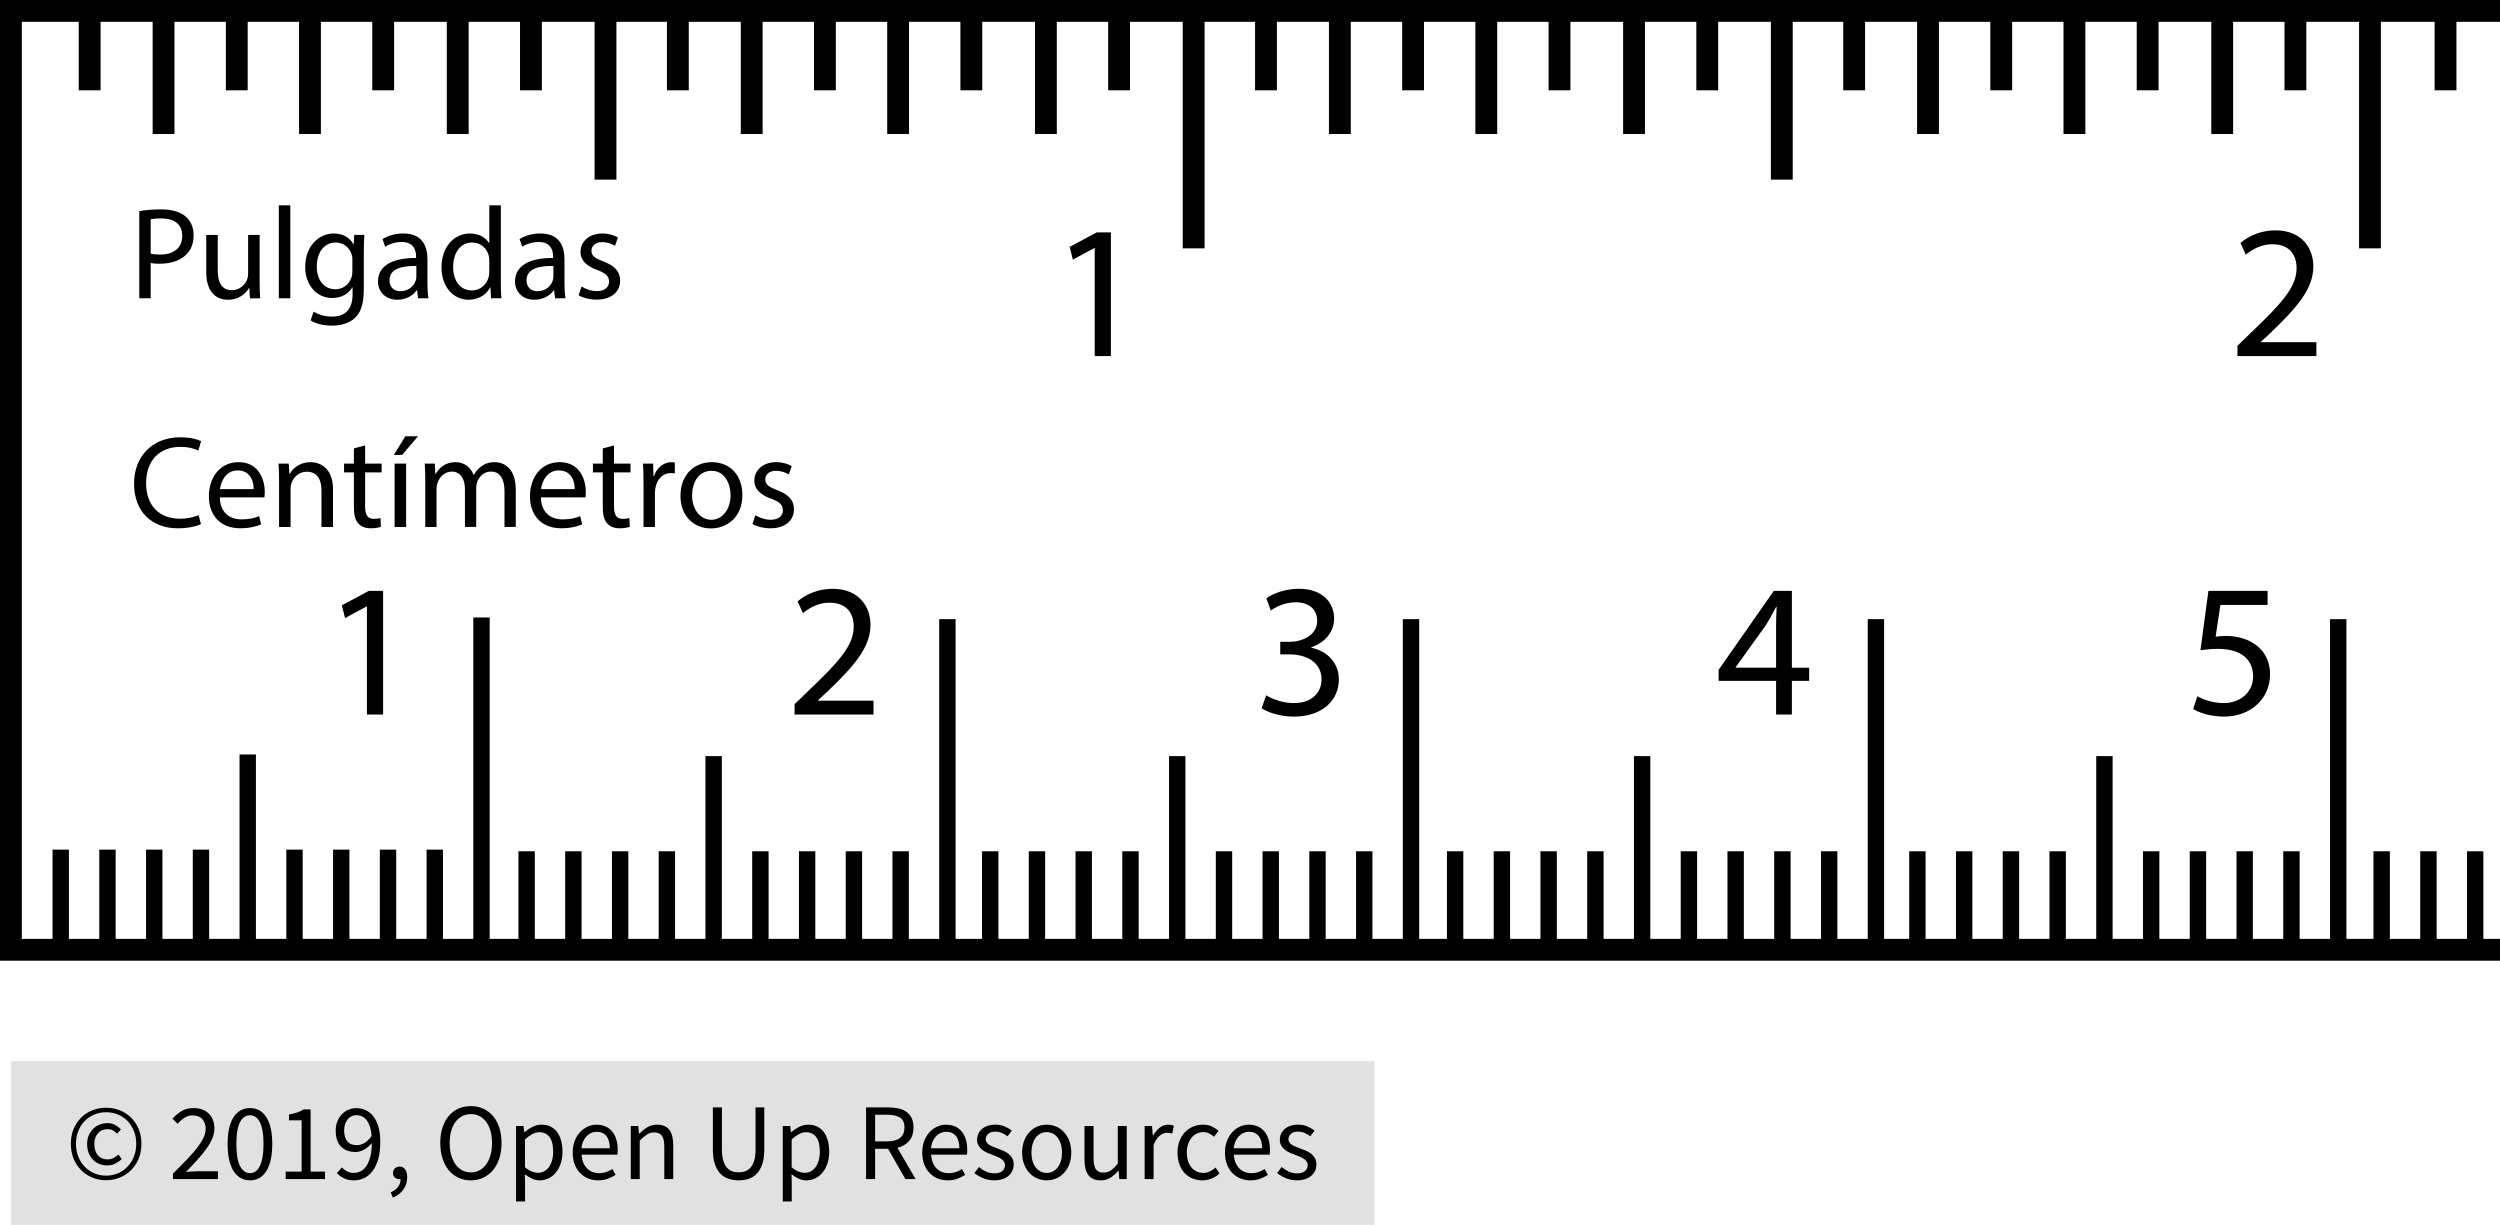 <?xml version="1.0" encoding="utf-8"?>
<!-- Generator: Adobe Illustrator 23.0.3, SVG Export Plug-In . SVG Version: 6.00 Build 0)  -->
<svg version="1.1" xmlns="http://www.w3.org/2000/svg" xmlns:xlink="http://www.w3.org/1999/xlink" x="0px" y="0px"
	 viewBox="0 0 114.5 56.1" style="enable-background:new 0 0 114.5 56.1;" xml:space="preserve">
<style type="text/css">
	.st0{fill:#E1E1E1;}
	.st1{fill:none;stroke:#000000;stroke-miterlimit:10;}
	.st2{fill:none;stroke:#000000;stroke-width:0.75;stroke-miterlimit:10;}
</style>
<g id="Copyright">
	<rect x="0.5" y="48.6" class="st0" width="62.449" height="7.5"/>
	<g>
		<path d="M4.86,54.055c-0.217,0-0.423-0.04-0.62-0.118c-0.197-0.078-0.369-0.19-0.515-0.335c-0.147-0.145-0.264-0.32-0.35-0.525
			c-0.087-0.205-0.13-0.436-0.13-0.693c0-0.253,0.043-0.481,0.13-0.685c0.086-0.204,0.203-0.377,0.35-0.52
			c0.146-0.144,0.318-0.253,0.515-0.33c0.196-0.077,0.403-0.115,0.62-0.115s0.423,0.039,0.618,0.115s0.367,0.187,0.515,0.33
			c0.148,0.143,0.266,0.316,0.353,0.52c0.086,0.203,0.13,0.432,0.13,0.685c0,0.257-0.043,0.488-0.13,0.693
			c-0.087,0.205-0.205,0.38-0.353,0.525c-0.148,0.145-0.32,0.257-0.515,0.335S5.077,54.055,4.86,54.055z M4.86,53.845
			c0.19,0,0.369-0.035,0.535-0.105c0.167-0.07,0.312-0.169,0.438-0.298c0.125-0.128,0.224-0.282,0.297-0.46s0.11-0.377,0.11-0.598
			c0-0.216-0.037-0.414-0.11-0.592s-0.172-0.331-0.297-0.458c-0.125-0.126-0.271-0.224-0.438-0.292S5.05,50.94,4.86,50.94
			s-0.368,0.034-0.535,0.103c-0.167,0.068-0.312,0.166-0.438,0.292c-0.125,0.127-0.225,0.279-0.298,0.458s-0.11,0.376-0.11,0.592
			c0,0.22,0.037,0.419,0.11,0.598s0.173,0.332,0.298,0.46c0.125,0.128,0.271,0.228,0.438,0.298C4.492,53.81,4.67,53.845,4.86,53.845
			z M4.9,53.375c-0.126,0-0.245-0.022-0.355-0.067s-0.207-0.11-0.29-0.195c-0.083-0.085-0.148-0.188-0.195-0.31
			c-0.047-0.122-0.07-0.261-0.07-0.418c0-0.143,0.025-0.273,0.077-0.39s0.12-0.217,0.205-0.3c0.085-0.083,0.183-0.146,0.295-0.19
			c0.112-0.043,0.228-0.065,0.348-0.065c0.14,0,0.259,0.027,0.357,0.083s0.188,0.123,0.268,0.203L5.365,51.92
			c-0.067-0.066-0.134-0.117-0.203-0.152s-0.146-0.053-0.232-0.053c-0.184,0-0.331,0.062-0.443,0.188
			c-0.111,0.125-0.167,0.286-0.167,0.482c0,0.22,0.054,0.395,0.163,0.523C4.591,53.036,4.735,53.1,4.915,53.1
			c0.106,0,0.2-0.021,0.28-0.062c0.08-0.042,0.157-0.094,0.23-0.158l0.15,0.21c-0.094,0.08-0.192,0.147-0.295,0.203
			C5.177,53.348,5.05,53.375,4.9,53.375z"/>
		<path d="M7.92,54v-0.245c0.24-0.24,0.453-0.457,0.64-0.65c0.187-0.193,0.343-0.373,0.47-0.538c0.126-0.165,0.223-0.316,0.29-0.455
			c0.066-0.138,0.1-0.272,0.1-0.402c0-0.183-0.05-0.333-0.15-0.45c-0.1-0.116-0.251-0.175-0.455-0.175
			c-0.134,0-0.257,0.038-0.37,0.112c-0.113,0.075-0.217,0.166-0.31,0.273L7.9,51.235c0.133-0.146,0.275-0.264,0.425-0.353
			c0.15-0.088,0.33-0.132,0.54-0.132c0.296,0,0.53,0.086,0.7,0.257c0.17,0.172,0.255,0.399,0.255,0.683
			c0,0.15-0.033,0.301-0.098,0.453s-0.155,0.308-0.27,0.47c-0.115,0.162-0.251,0.33-0.41,0.505
			c-0.158,0.175-0.332,0.361-0.522,0.557c0.087-0.006,0.177-0.013,0.27-0.02c0.093-0.006,0.182-0.01,0.265-0.01h0.925V54H7.92z"/>
		<path d="M11.45,54.06c-0.323,0-0.575-0.144-0.755-0.43c-0.18-0.287-0.27-0.698-0.27-1.235s0.09-0.945,0.27-1.225
			c0.18-0.28,0.432-0.42,0.755-0.42c0.32,0,0.57,0.14,0.75,0.42c0.18,0.28,0.27,0.688,0.27,1.225s-0.09,0.948-0.27,1.235
			C12.02,53.917,11.77,54.06,11.45,54.06z M11.45,53.73c0.093,0,0.177-0.026,0.252-0.078c0.075-0.051,0.14-0.131,0.195-0.24
			c0.055-0.108,0.098-0.247,0.127-0.415c0.03-0.168,0.045-0.369,0.045-0.603s-0.015-0.433-0.045-0.6
			c-0.03-0.167-0.072-0.302-0.127-0.407c-0.055-0.105-0.12-0.183-0.195-0.233c-0.075-0.05-0.159-0.075-0.252-0.075
			s-0.179,0.025-0.255,0.075c-0.077,0.05-0.143,0.128-0.198,0.233s-0.098,0.241-0.127,0.407c-0.03,0.167-0.045,0.367-0.045,0.6
			c0,0.467,0.058,0.806,0.172,1.018C11.113,53.624,11.263,53.73,11.45,53.73z"/>
		<path d="M13.085,54v-0.34h0.73v-2.35h-0.58v-0.265c0.146-0.026,0.274-0.059,0.383-0.098c0.108-0.038,0.206-0.084,0.292-0.137
			h0.315v2.85h0.66V54H13.085z"/>
		<path d="M16.2,54.06c-0.17,0-0.319-0.032-0.447-0.095c-0.128-0.063-0.236-0.143-0.323-0.24l0.23-0.26
			c0.067,0.077,0.146,0.139,0.238,0.185c0.091,0.047,0.188,0.07,0.287,0.07c0.113,0,0.22-0.023,0.32-0.07
			c0.1-0.046,0.188-0.124,0.265-0.232c0.077-0.108,0.138-0.249,0.185-0.422c0.047-0.173,0.072-0.388,0.075-0.645
			c-0.1,0.126-0.217,0.227-0.35,0.3s-0.267,0.11-0.4,0.11c-0.277,0-0.497-0.082-0.66-0.245c-0.163-0.164-0.245-0.41-0.245-0.74
			c0-0.153,0.025-0.292,0.075-0.417c0.05-0.125,0.118-0.232,0.203-0.322c0.085-0.09,0.185-0.16,0.3-0.21
			c0.115-0.05,0.236-0.075,0.363-0.075c0.157,0,0.302,0.032,0.438,0.095c0.135,0.063,0.251,0.159,0.35,0.287
			c0.098,0.128,0.175,0.289,0.23,0.48c0.055,0.192,0.083,0.416,0.083,0.673c0,0.32-0.034,0.592-0.1,0.817
			c-0.067,0.225-0.157,0.408-0.27,0.55c-0.113,0.142-0.243,0.245-0.388,0.31S16.36,54.06,16.2,54.06z M16.35,52.45
			c0.107,0,0.219-0.034,0.338-0.1c0.118-0.067,0.229-0.175,0.333-0.325c-0.027-0.313-0.1-0.55-0.22-0.71s-0.282-0.24-0.485-0.24
			c-0.077,0-0.149,0.017-0.218,0.05s-0.127,0.081-0.177,0.143c-0.05,0.062-0.089,0.136-0.118,0.223
			c-0.028,0.086-0.042,0.182-0.042,0.285c0,0.21,0.048,0.375,0.145,0.495S16.15,52.45,16.35,52.45z"/>
		<path d="M17.995,54.85l-0.1-0.24c0.144-0.063,0.255-0.147,0.335-0.252c0.08-0.105,0.119-0.224,0.115-0.357
			c-0.01,0.003-0.027,0.005-0.05,0.005c-0.08,0-0.149-0.024-0.207-0.072C18.029,53.884,18,53.813,18,53.72
			c0-0.09,0.03-0.161,0.09-0.213c0.06-0.051,0.131-0.077,0.215-0.077c0.106,0,0.191,0.043,0.252,0.13
			c0.062,0.086,0.093,0.205,0.093,0.355c0,0.217-0.059,0.405-0.175,0.565S18.198,54.763,17.995,54.85z"/>
		<path d="M21.565,54.06c-0.207,0-0.396-0.04-0.568-0.12c-0.171-0.08-0.319-0.194-0.442-0.342c-0.123-0.148-0.219-0.329-0.288-0.54
			c-0.068-0.212-0.103-0.449-0.103-0.712c0-0.264,0.034-0.5,0.103-0.708c0.068-0.208,0.165-0.385,0.288-0.53
			c0.124-0.145,0.271-0.256,0.442-0.333c0.172-0.077,0.361-0.115,0.568-0.115c0.207,0,0.396,0.039,0.567,0.117
			c0.171,0.079,0.32,0.19,0.445,0.335s0.222,0.322,0.29,0.53s0.103,0.442,0.103,0.703c0,0.263-0.034,0.5-0.103,0.712
			c-0.068,0.211-0.165,0.392-0.29,0.54s-0.273,0.262-0.445,0.342C21.96,54.02,21.771,54.06,21.565,54.06z M21.565,53.695
			c0.146,0,0.279-0.031,0.397-0.095c0.118-0.063,0.22-0.154,0.305-0.272c0.085-0.119,0.151-0.26,0.198-0.425
			c0.046-0.165,0.07-0.351,0.07-0.557c0-0.204-0.023-0.387-0.07-0.55c-0.047-0.163-0.113-0.302-0.198-0.415
			s-0.187-0.201-0.305-0.262c-0.119-0.062-0.251-0.093-0.397-0.093c-0.147,0-0.279,0.031-0.397,0.093
			c-0.119,0.062-0.22,0.149-0.305,0.262s-0.151,0.252-0.198,0.415c-0.046,0.164-0.07,0.347-0.07,0.55
			c0,0.207,0.023,0.392,0.07,0.557c0.047,0.165,0.113,0.307,0.198,0.425c0.085,0.118,0.187,0.209,0.305,0.272
			C21.286,53.664,21.418,53.695,21.565,53.695z"/>
		<path d="M23.635,55.025V51.57h0.34l0.035,0.28h0.015c0.11-0.093,0.231-0.173,0.363-0.24c0.131-0.066,0.269-0.1,0.413-0.1
			c0.156,0,0.295,0.029,0.415,0.088c0.12,0.058,0.22,0.142,0.3,0.25s0.141,0.238,0.183,0.39c0.042,0.152,0.062,0.323,0.062,0.513
			c0,0.207-0.028,0.391-0.085,0.553c-0.057,0.162-0.134,0.299-0.23,0.412c-0.097,0.113-0.208,0.199-0.335,0.258
			c-0.126,0.058-0.26,0.087-0.4,0.087c-0.113,0-0.226-0.025-0.337-0.075c-0.112-0.05-0.224-0.118-0.337-0.205l0.01,0.425v0.82
			H23.635z M24.64,53.715c0.1,0,0.192-0.022,0.277-0.067s0.158-0.108,0.22-0.19c0.062-0.082,0.11-0.183,0.145-0.303
			c0.035-0.12,0.052-0.255,0.052-0.405c0-0.133-0.012-0.255-0.035-0.365c-0.023-0.11-0.061-0.204-0.113-0.282
			s-0.118-0.139-0.2-0.183c-0.082-0.043-0.179-0.065-0.292-0.065c-0.104,0-0.208,0.028-0.312,0.085s-0.218,0.138-0.338,0.245v1.275
			c0.11,0.093,0.217,0.159,0.32,0.198C24.468,53.696,24.56,53.715,24.64,53.715z"/>
		<path d="M27.395,54.06c-0.164,0-0.316-0.029-0.458-0.087c-0.142-0.059-0.265-0.142-0.37-0.25s-0.188-0.241-0.248-0.397
			s-0.09-0.335-0.09-0.535s0.031-0.379,0.092-0.538c0.062-0.158,0.144-0.292,0.245-0.402s0.218-0.194,0.348-0.252
			c0.13-0.059,0.265-0.088,0.405-0.088c0.153,0,0.291,0.027,0.413,0.08c0.122,0.054,0.223,0.13,0.305,0.23
			c0.082,0.1,0.144,0.22,0.188,0.36c0.043,0.14,0.065,0.296,0.065,0.47c0,0.043-0.001,0.086-0.002,0.127
			c-0.002,0.042-0.006,0.078-0.013,0.107h-1.64c0.017,0.26,0.098,0.466,0.243,0.618c0.145,0.152,0.334,0.228,0.567,0.228
			c0.117,0,0.224-0.018,0.323-0.052c0.098-0.035,0.192-0.081,0.282-0.138l0.145,0.27c-0.106,0.067-0.225,0.125-0.355,0.175
			C27.709,54.035,27.561,54.06,27.395,54.06z M26.629,52.59h1.3c0-0.247-0.053-0.434-0.158-0.562
			c-0.105-0.128-0.252-0.192-0.442-0.192c-0.087,0-0.169,0.017-0.248,0.05c-0.079,0.034-0.149,0.083-0.212,0.148
			c-0.063,0.065-0.116,0.144-0.158,0.237S26.643,52.47,26.629,52.59z"/>
		<path d="M28.89,54v-2.43h0.34l0.035,0.35h0.015c0.117-0.117,0.239-0.214,0.368-0.292c0.128-0.078,0.277-0.118,0.448-0.118
			c0.256,0,0.444,0.08,0.562,0.24c0.118,0.16,0.177,0.396,0.177,0.71V54h-0.41v-1.485c0-0.23-0.037-0.396-0.11-0.498
			s-0.19-0.152-0.35-0.152c-0.126,0-0.238,0.031-0.335,0.095s-0.207,0.157-0.33,0.28V54H28.89z"/>
		<path d="M33.83,54.06c-0.167,0-0.323-0.024-0.468-0.073c-0.145-0.048-0.27-0.128-0.375-0.24s-0.188-0.257-0.248-0.438
			s-0.09-0.402-0.09-0.665V50.72h0.415v1.935c0,0.197,0.02,0.362,0.06,0.495s0.094,0.24,0.162,0.32
			c0.068,0.08,0.149,0.137,0.243,0.172s0.193,0.052,0.3,0.052c0.11,0,0.211-0.017,0.305-0.052s0.175-0.093,0.245-0.172
			c0.07-0.08,0.125-0.187,0.165-0.32s0.06-0.298,0.06-0.495V50.72h0.4v1.925c0,0.263-0.03,0.485-0.09,0.665
			c-0.06,0.18-0.143,0.326-0.248,0.438s-0.229,0.192-0.373,0.24C34.151,54.036,33.996,54.06,33.83,54.06z"/>
		<path d="M35.85,55.025V51.57h0.34l0.035,0.28h0.015c0.11-0.093,0.231-0.173,0.363-0.24c0.131-0.066,0.269-0.1,0.413-0.1
			c0.156,0,0.295,0.029,0.415,0.088c0.12,0.058,0.22,0.142,0.3,0.25s0.141,0.238,0.183,0.39c0.042,0.152,0.062,0.323,0.062,0.513
			c0,0.207-0.028,0.391-0.085,0.553c-0.057,0.162-0.134,0.299-0.23,0.412c-0.097,0.113-0.208,0.199-0.335,0.258
			c-0.126,0.058-0.26,0.087-0.4,0.087c-0.113,0-0.226-0.025-0.337-0.075c-0.112-0.05-0.224-0.118-0.337-0.205l0.01,0.425v0.82H35.85
			z M36.854,53.715c0.1,0,0.192-0.022,0.277-0.067s0.158-0.108,0.22-0.19c0.062-0.082,0.11-0.183,0.145-0.303
			c0.035-0.12,0.052-0.255,0.052-0.405c0-0.133-0.012-0.255-0.035-0.365c-0.023-0.11-0.061-0.204-0.113-0.282
			s-0.118-0.139-0.2-0.183c-0.082-0.043-0.179-0.065-0.292-0.065c-0.104,0-0.208,0.028-0.312,0.085s-0.218,0.138-0.338,0.245v1.275
			c0.11,0.093,0.217,0.159,0.32,0.198C36.683,53.696,36.774,53.715,36.854,53.715z"/>
		<path d="M39.665,54v-3.28h1.025c0.167,0,0.321,0.016,0.462,0.047s0.263,0.084,0.365,0.157c0.102,0.074,0.181,0.168,0.237,0.285
			s0.085,0.26,0.085,0.43c0,0.256-0.067,0.461-0.2,0.615s-0.313,0.258-0.54,0.315L41.935,54h-0.47l-0.79-1.385H40.08V54H39.665z
			 M40.08,52.275h0.55c0.257,0,0.453-0.052,0.59-0.157s0.205-0.264,0.205-0.478c0-0.217-0.068-0.369-0.205-0.455
			c-0.137-0.087-0.333-0.13-0.59-0.13h-0.55V52.275z"/>
		<path d="M43.404,54.06c-0.164,0-0.316-0.029-0.458-0.087c-0.142-0.059-0.265-0.142-0.37-0.25s-0.188-0.241-0.248-0.397
			s-0.09-0.335-0.09-0.535s0.031-0.379,0.092-0.538c0.062-0.158,0.144-0.292,0.245-0.402s0.218-0.194,0.348-0.252
			c0.13-0.059,0.265-0.088,0.405-0.088c0.153,0,0.291,0.027,0.413,0.08c0.122,0.054,0.223,0.13,0.305,0.23
			c0.082,0.1,0.144,0.22,0.188,0.36c0.043,0.14,0.065,0.296,0.065,0.47c0,0.043-0.001,0.086-0.002,0.127
			c-0.002,0.042-0.006,0.078-0.013,0.107h-1.64c0.017,0.26,0.098,0.466,0.243,0.618c0.145,0.152,0.334,0.228,0.567,0.228
			c0.117,0,0.224-0.018,0.323-0.052c0.098-0.035,0.192-0.081,0.282-0.138l0.145,0.27c-0.106,0.067-0.225,0.125-0.355,0.175
			C43.719,54.035,43.571,54.06,43.404,54.06z M42.639,52.59h1.3c0-0.247-0.053-0.434-0.158-0.562
			c-0.105-0.128-0.252-0.192-0.442-0.192c-0.087,0-0.169,0.017-0.248,0.05c-0.079,0.034-0.149,0.083-0.212,0.148
			c-0.063,0.065-0.116,0.144-0.158,0.237S42.652,52.47,42.639,52.59z"/>
		<path d="M45.534,54.06c-0.173,0-0.338-0.032-0.495-0.095c-0.157-0.063-0.293-0.143-0.41-0.24l0.205-0.275
			c0.106,0.086,0.215,0.157,0.327,0.21s0.241,0.08,0.388,0.08c0.16,0,0.28-0.037,0.36-0.11s0.12-0.163,0.12-0.27
			c0-0.063-0.017-0.118-0.05-0.165c-0.034-0.046-0.076-0.087-0.128-0.123c-0.052-0.035-0.111-0.065-0.177-0.092
			c-0.067-0.027-0.133-0.053-0.2-0.08c-0.086-0.03-0.173-0.064-0.26-0.103c-0.087-0.038-0.165-0.085-0.232-0.14
			c-0.068-0.055-0.125-0.119-0.167-0.193c-0.043-0.073-0.065-0.162-0.065-0.265c0-0.097,0.02-0.188,0.058-0.272
			c0.039-0.085,0.093-0.159,0.165-0.22s0.159-0.11,0.263-0.145c0.103-0.035,0.22-0.053,0.35-0.053c0.153,0,0.294,0.027,0.422,0.08
			c0.128,0.054,0.239,0.119,0.333,0.195l-0.195,0.26c-0.083-0.063-0.17-0.115-0.26-0.155s-0.188-0.06-0.295-0.06
			c-0.153,0-0.266,0.035-0.337,0.105c-0.072,0.07-0.108,0.152-0.108,0.245c0,0.057,0.015,0.105,0.045,0.147
			c0.03,0.042,0.07,0.078,0.12,0.11c0.05,0.032,0.108,0.06,0.173,0.085s0.132,0.051,0.202,0.078
			c0.087,0.033,0.174,0.068,0.263,0.105s0.167,0.083,0.237,0.137c0.07,0.055,0.127,0.123,0.173,0.203
			c0.045,0.08,0.067,0.177,0.067,0.29c0,0.1-0.019,0.193-0.058,0.28c-0.038,0.086-0.095,0.163-0.17,0.23
			c-0.075,0.066-0.168,0.119-0.28,0.157C45.805,54.041,45.678,54.06,45.534,54.06z"/>
		<path d="M47.939,54.06c-0.15,0-0.292-0.028-0.427-0.085c-0.135-0.057-0.254-0.139-0.358-0.248c-0.103-0.108-0.186-0.242-0.248-0.4
			c-0.062-0.158-0.092-0.337-0.092-0.538c0-0.203,0.031-0.384,0.092-0.542c0.062-0.158,0.145-0.292,0.248-0.402
			c0.104-0.11,0.223-0.193,0.358-0.25c0.135-0.057,0.277-0.085,0.427-0.085s0.292,0.029,0.428,0.085
			c0.135,0.057,0.254,0.14,0.357,0.25c0.103,0.11,0.186,0.244,0.248,0.402c0.062,0.158,0.092,0.339,0.092,0.542
			c0,0.2-0.031,0.379-0.092,0.538c-0.062,0.158-0.145,0.292-0.248,0.4c-0.104,0.108-0.223,0.191-0.357,0.248
			C48.232,54.032,48.089,54.06,47.939,54.06z M47.939,53.72c0.104,0,0.198-0.023,0.285-0.068c0.086-0.045,0.161-0.108,0.222-0.19
			c0.062-0.082,0.109-0.179,0.143-0.292s0.05-0.24,0.05-0.38s-0.017-0.268-0.05-0.382c-0.033-0.115-0.081-0.214-0.143-0.298
			c-0.062-0.083-0.136-0.147-0.222-0.192c-0.087-0.045-0.182-0.067-0.285-0.067s-0.198,0.022-0.285,0.067
			c-0.086,0.045-0.161,0.109-0.222,0.192c-0.062,0.083-0.109,0.183-0.143,0.298c-0.033,0.115-0.05,0.242-0.05,0.382
			s0.017,0.267,0.05,0.38s0.081,0.211,0.143,0.292c0.062,0.082,0.136,0.145,0.222,0.19C47.741,53.697,47.836,53.72,47.939,53.72z"/>
		<path d="M50.415,54.06c-0.26,0-0.449-0.08-0.567-0.24c-0.119-0.16-0.178-0.396-0.178-0.71v-1.54h0.415v1.485
			c0,0.23,0.036,0.396,0.107,0.498c0.072,0.102,0.188,0.152,0.348,0.152c0.126,0,0.238-0.033,0.335-0.098s0.203-0.169,0.32-0.312
			V51.57h0.41V54h-0.34l-0.035-0.38h-0.015c-0.113,0.133-0.232,0.24-0.357,0.32S50.584,54.06,50.415,54.06z"/>
		<path d="M52.424,54v-2.43h0.34l0.035,0.44h0.015c0.083-0.153,0.185-0.275,0.303-0.365s0.248-0.135,0.388-0.135
			c0.096,0,0.183,0.017,0.26,0.05l-0.08,0.36c-0.04-0.013-0.077-0.023-0.11-0.03c-0.033-0.007-0.075-0.01-0.125-0.01
			c-0.104,0-0.211,0.042-0.323,0.125c-0.111,0.083-0.209,0.229-0.292,0.435V54H52.424z"/>
		<path d="M55.069,54.06c-0.16,0-0.31-0.028-0.45-0.085s-0.261-0.139-0.362-0.248c-0.102-0.108-0.182-0.242-0.24-0.4
			c-0.058-0.158-0.087-0.337-0.087-0.538c0-0.203,0.032-0.384,0.095-0.542c0.063-0.158,0.148-0.292,0.255-0.402
			c0.106-0.11,0.23-0.193,0.373-0.25c0.142-0.057,0.291-0.085,0.447-0.085c0.16,0,0.297,0.029,0.41,0.085s0.213,0.123,0.3,0.2
			l-0.21,0.27c-0.07-0.063-0.144-0.115-0.222-0.155c-0.079-0.04-0.166-0.06-0.263-0.06c-0.11,0-0.212,0.022-0.305,0.067
			s-0.173,0.109-0.24,0.192c-0.067,0.083-0.119,0.183-0.158,0.298c-0.038,0.115-0.058,0.242-0.058,0.382s0.019,0.267,0.055,0.38
			s0.087,0.211,0.152,0.292c0.065,0.082,0.145,0.145,0.238,0.19s0.195,0.068,0.305,0.068c0.113,0,0.218-0.024,0.312-0.073
			c0.095-0.048,0.181-0.106,0.258-0.172l0.18,0.275c-0.11,0.097-0.231,0.172-0.365,0.228S55.216,54.06,55.069,54.06z"/>
		<path d="M57.269,54.06c-0.164,0-0.316-0.029-0.458-0.087c-0.142-0.059-0.265-0.142-0.37-0.25s-0.188-0.241-0.248-0.397
			s-0.09-0.335-0.09-0.535s0.031-0.379,0.092-0.538c0.062-0.158,0.144-0.292,0.245-0.402s0.218-0.194,0.348-0.252
			c0.13-0.059,0.265-0.088,0.405-0.088c0.153,0,0.291,0.027,0.413,0.08c0.122,0.054,0.223,0.13,0.305,0.23
			c0.082,0.1,0.144,0.22,0.188,0.36c0.043,0.14,0.065,0.296,0.065,0.47c0,0.043-0.001,0.086-0.002,0.127
			c-0.002,0.042-0.006,0.078-0.013,0.107h-1.64c0.017,0.26,0.098,0.466,0.243,0.618c0.145,0.152,0.334,0.228,0.567,0.228
			c0.117,0,0.224-0.018,0.323-0.052c0.098-0.035,0.192-0.081,0.282-0.138l0.145,0.27c-0.106,0.067-0.225,0.125-0.355,0.175
			C57.584,54.035,57.436,54.06,57.269,54.06z M56.504,52.59h1.3c0-0.247-0.053-0.434-0.158-0.562
			c-0.105-0.128-0.252-0.192-0.442-0.192c-0.087,0-0.169,0.017-0.248,0.05c-0.079,0.034-0.149,0.083-0.212,0.148
			c-0.063,0.065-0.116,0.144-0.158,0.237S56.517,52.47,56.504,52.59z"/>
		<path d="M59.399,54.06c-0.173,0-0.338-0.032-0.495-0.095c-0.157-0.063-0.293-0.143-0.41-0.24l0.205-0.275
			c0.106,0.086,0.215,0.157,0.327,0.21s0.241,0.08,0.388,0.08c0.16,0,0.28-0.037,0.36-0.11s0.12-0.163,0.12-0.27
			c0-0.063-0.017-0.118-0.05-0.165c-0.034-0.046-0.076-0.087-0.128-0.123c-0.052-0.035-0.111-0.065-0.177-0.092
			c-0.067-0.027-0.133-0.053-0.2-0.08c-0.086-0.03-0.173-0.064-0.26-0.103c-0.087-0.038-0.165-0.085-0.232-0.14
			c-0.068-0.055-0.125-0.119-0.167-0.193c-0.043-0.073-0.065-0.162-0.065-0.265c0-0.097,0.02-0.188,0.058-0.272
			c0.039-0.085,0.093-0.159,0.165-0.22s0.159-0.11,0.263-0.145c0.103-0.035,0.22-0.053,0.35-0.053c0.153,0,0.294,0.027,0.422,0.08
			c0.128,0.054,0.239,0.119,0.333,0.195l-0.195,0.26c-0.083-0.063-0.17-0.115-0.26-0.155s-0.188-0.06-0.295-0.06
			c-0.153,0-0.266,0.035-0.337,0.105c-0.072,0.07-0.108,0.152-0.108,0.245c0,0.057,0.015,0.105,0.045,0.147
			c0.03,0.042,0.07,0.078,0.12,0.11c0.05,0.032,0.108,0.06,0.173,0.085s0.132,0.051,0.202,0.078
			c0.087,0.033,0.174,0.068,0.263,0.105s0.167,0.083,0.237,0.137c0.07,0.055,0.127,0.123,0.173,0.203
			c0.045,0.08,0.067,0.177,0.067,0.29c0,0.1-0.019,0.193-0.058,0.28c-0.038,0.086-0.095,0.163-0.17,0.23
			c-0.075,0.066-0.168,0.119-0.28,0.157C59.67,54.041,59.542,54.06,59.399,54.06z"/>
	</g>
</g>
<g id="Artwork">
	<polyline class="st1" points="114.5,0.5 0.5,0.5 0.5,43.5 114.5,43.5 	"/>
	<g>
		<line class="st1" x1="4.107" y1="0.425" x2="4.107" y2="4.136"/>
		<line class="st1" x1="10.844" y1="0.425" x2="10.844" y2="4.136"/>
		<line class="st1" x1="7.491" y1="0.425" x2="7.491" y2="6.138"/>
		<line class="st1" x1="17.55" y1="0.425" x2="17.55" y2="4.136"/>
		<line class="st1" x1="14.197" y1="0.425" x2="14.197" y2="6.138"/>
		<line class="st1" x1="24.317" y1="0.425" x2="24.317" y2="4.136"/>
		<line class="st1" x1="20.964" y1="0.425" x2="20.964" y2="6.138"/>
		<line class="st1" x1="27.732" y1="0.425" x2="27.732" y2="8.227"/>
		<g>
			<line class="st1" x1="31.045" y1="0.425" x2="31.045" y2="4.136"/>
			<line class="st1" x1="37.781" y1="0.425" x2="37.781" y2="4.136"/>
			<line class="st1" x1="34.428" y1="0.425" x2="34.428" y2="6.138"/>
			<line class="st1" x1="44.487" y1="0.425" x2="44.487" y2="4.136"/>
			<line class="st1" x1="41.134" y1="0.425" x2="41.134" y2="6.138"/>
			<line class="st1" x1="51.255" y1="0.425" x2="51.255" y2="4.136"/>
			<line class="st1" x1="47.902" y1="0.425" x2="47.902" y2="6.138"/>
			<line class="st1" x1="54.67" y1="0.425" x2="54.67" y2="11.375"/>
		</g>
		<line class="st1" x1="57.982" y1="0.425" x2="57.982" y2="4.136"/>
		<line class="st1" x1="64.719" y1="0.425" x2="64.719" y2="4.136"/>
		<line class="st1" x1="61.366" y1="0.425" x2="61.366" y2="6.138"/>
		<line class="st1" x1="71.425" y1="0.425" x2="71.425" y2="4.136"/>
		<line class="st1" x1="68.072" y1="0.425" x2="68.072" y2="6.138"/>
		<line class="st1" x1="78.192" y1="0.425" x2="78.192" y2="4.136"/>
		<line class="st1" x1="74.839" y1="0.425" x2="74.839" y2="6.138"/>
		<line class="st1" x1="81.607" y1="0.425" x2="81.607" y2="8.227"/>
		<line class="st1" x1="84.92" y1="0.425" x2="84.92" y2="4.136"/>
		<line class="st1" x1="91.656" y1="0.425" x2="91.656" y2="4.136"/>
		<line class="st1" x1="88.303" y1="0.425" x2="88.303" y2="6.138"/>
		<line class="st1" x1="98.362" y1="0.425" x2="98.362" y2="4.136"/>
		<line class="st1" x1="95.009" y1="0.425" x2="95.009" y2="6.138"/>
		<line class="st1" x1="105.13" y1="0.425" x2="105.13" y2="4.136"/>
		<line class="st1" x1="112.005" y1="0.425" x2="112.005" y2="4.136"/>
		<line class="st1" x1="101.777" y1="0.425" x2="101.777" y2="6.138"/>
		<line class="st1" x1="108.545" y1="0.425" x2="108.545" y2="11.375"/>
	</g>
	<g>
		<line class="st2" x1="2.781" y1="38.913" x2="2.781" y2="43.588"/>
		<line class="st2" x1="4.922" y1="38.913" x2="4.922" y2="43.588"/>
		<line class="st2" x1="7.064" y1="38.913" x2="7.064" y2="43.588"/>
		<line class="st2" x1="9.205" y1="38.913" x2="9.205" y2="43.588"/>
		<line class="st2" x1="11.346" y1="34.555" x2="11.346" y2="43.588"/>
		<line class="st2" x1="13.488" y1="38.913" x2="13.488" y2="43.588"/>
		<line class="st2" x1="15.629" y1="38.913" x2="15.629" y2="43.588"/>
		<line class="st2" x1="17.771" y1="38.913" x2="17.771" y2="43.588"/>
		<line class="st2" x1="19.912" y1="38.913" x2="19.912" y2="43.588"/>
		<line class="st2" x1="22.053" y1="28.281" x2="22.053" y2="43.588"/>
	</g>
	<g>
		<line class="st2" x1="24.119" y1="38.988" x2="24.119" y2="43.663"/>
		<line class="st2" x1="26.261" y1="38.988" x2="26.261" y2="43.663"/>
		<line class="st2" x1="28.402" y1="38.988" x2="28.402" y2="43.663"/>
		<line class="st2" x1="30.543" y1="38.988" x2="30.543" y2="43.663"/>
		<line class="st2" x1="32.685" y1="34.63" x2="32.685" y2="43.663"/>
		<line class="st2" x1="34.826" y1="38.988" x2="34.826" y2="43.663"/>
		<line class="st2" x1="36.967" y1="38.988" x2="36.967" y2="43.663"/>
		<line class="st2" x1="39.109" y1="38.988" x2="39.109" y2="43.663"/>
		<line class="st2" x1="41.25" y1="38.988" x2="41.25" y2="43.663"/>
		<line class="st2" x1="43.391" y1="28.357" x2="43.391" y2="43.663"/>
	</g>
	<g>
		<line class="st2" x1="45.352" y1="38.988" x2="45.352" y2="43.663"/>
		<line class="st2" x1="47.493" y1="38.988" x2="47.493" y2="43.663"/>
		<line class="st2" x1="49.635" y1="38.988" x2="49.635" y2="43.663"/>
		<line class="st2" x1="51.776" y1="38.988" x2="51.776" y2="43.663"/>
		<line class="st2" x1="53.917" y1="34.63" x2="53.917" y2="43.663"/>
		<line class="st2" x1="56.059" y1="38.988" x2="56.059" y2="43.663"/>
		<line class="st2" x1="58.2" y1="38.988" x2="58.2" y2="43.663"/>
		<line class="st2" x1="60.341" y1="38.988" x2="60.341" y2="43.663"/>
		<line class="st2" x1="62.483" y1="38.988" x2="62.483" y2="43.663"/>
		<line class="st2" x1="64.624" y1="28.357" x2="64.624" y2="43.663"/>
	</g>
	<g>
		<line class="st2" x1="66.645" y1="38.988" x2="66.645" y2="43.663"/>
		<line class="st2" x1="68.786" y1="38.988" x2="68.786" y2="43.663"/>
		<line class="st2" x1="70.928" y1="38.988" x2="70.928" y2="43.663"/>
		<line class="st2" x1="73.069" y1="38.988" x2="73.069" y2="43.663"/>
		<line class="st2" x1="75.21" y1="34.63" x2="75.21" y2="43.663"/>
		<line class="st2" x1="77.352" y1="38.988" x2="77.352" y2="43.663"/>
		<line class="st2" x1="79.493" y1="38.988" x2="79.493" y2="43.663"/>
		<line class="st2" x1="81.634" y1="38.988" x2="81.634" y2="43.663"/>
		<line class="st2" x1="83.776" y1="38.988" x2="83.776" y2="43.663"/>
		<line class="st2" x1="85.917" y1="28.357" x2="85.917" y2="43.663"/>
	</g>
	<line class="st2" x1="87.817" y1="38.988" x2="87.817" y2="43.663"/>
	<line class="st2" x1="89.959" y1="38.988" x2="89.959" y2="43.663"/>
	<line class="st2" x1="92.1" y1="38.988" x2="92.1" y2="43.663"/>
	<line class="st2" x1="109.08" y1="38.988" x2="109.08" y2="43.663"/>
	<line class="st2" x1="111.222" y1="38.988" x2="111.222" y2="43.663"/>
	<line class="st2" x1="113.363" y1="38.988" x2="113.363" y2="43.663"/>
	<line class="st2" x1="94.241" y1="38.988" x2="94.241" y2="43.663"/>
	<line class="st2" x1="96.383" y1="34.63" x2="96.383" y2="43.663"/>
	<line class="st2" x1="98.524" y1="38.988" x2="98.524" y2="43.663"/>
	<line class="st2" x1="100.666" y1="38.988" x2="100.666" y2="43.663"/>
	<line class="st2" x1="102.807" y1="38.988" x2="102.807" y2="43.663"/>
	<line class="st2" x1="104.948" y1="38.988" x2="104.948" y2="43.663"/>
	<line class="st2" x1="107.09" y1="28.357" x2="107.09" y2="43.663"/>
</g>
<g id="Spanish">
	<g>
		<path d="M9.204,24.004c-0.192,0.096-0.576,0.192-1.067,0.192c-1.14,0-1.997-0.72-1.997-2.045c0-1.265,0.857-2.123,2.111-2.123
			c0.504,0,0.822,0.108,0.959,0.18l-0.126,0.426c-0.198-0.096-0.479-0.168-0.815-0.168c-0.947,0-1.577,0.605-1.577,1.667
			c0,0.989,0.57,1.625,1.553,1.625c0.318,0,0.642-0.066,0.852-0.168L9.204,24.004z"/>
		<path d="M10.069,22.78c0.012,0.714,0.468,1.008,0.996,1.008c0.378,0,0.605-0.066,0.804-0.15l0.09,0.377
			c-0.186,0.084-0.504,0.18-0.965,0.18c-0.894,0-1.427-0.588-1.427-1.463s0.516-1.565,1.361-1.565c0.947,0,1.199,0.833,1.199,1.367
			c0,0.108-0.012,0.192-0.018,0.246H10.069z M11.616,22.403c0.006-0.336-0.138-0.858-0.731-0.858c-0.534,0-0.768,0.492-0.81,0.858
			H11.616z"/>
		<path d="M12.781,22.019c0-0.3-0.006-0.546-0.024-0.786h0.468l0.03,0.479h0.012c0.144-0.276,0.48-0.545,0.959-0.545
			c0.402,0,1.025,0.24,1.025,1.235v1.733h-0.527v-1.673c0-0.468-0.174-0.858-0.672-0.858c-0.348,0-0.618,0.246-0.708,0.54
			c-0.024,0.066-0.036,0.156-0.036,0.246v1.745h-0.527V22.019z"/>
		<path d="M16.723,20.4v0.833h0.756v0.402h-0.756V23.2c0,0.36,0.102,0.564,0.396,0.564c0.138,0,0.24-0.018,0.306-0.036l0.024,0.396
			c-0.102,0.042-0.264,0.072-0.468,0.072c-0.246,0-0.443-0.078-0.569-0.222c-0.15-0.156-0.204-0.414-0.204-0.755v-1.583h-0.45
			v-0.402h0.45v-0.696L16.723,20.4z"/>
		<path d="M19.146,19.98l-0.731,0.857h-0.378l0.528-0.857H19.146z M18.073,24.136v-2.902h0.527v2.902H18.073z"/>
		<path d="M19.477,22.019c0-0.3-0.006-0.546-0.024-0.786h0.462l0.024,0.468h0.018c0.162-0.276,0.432-0.534,0.912-0.534
			c0.396,0,0.695,0.24,0.821,0.582h0.012c0.09-0.162,0.204-0.288,0.324-0.378c0.174-0.132,0.366-0.204,0.642-0.204
			c0.384,0,0.954,0.252,0.954,1.259v1.709h-0.516v-1.643c0-0.558-0.204-0.894-0.63-0.894c-0.3,0-0.534,0.222-0.624,0.48
			c-0.024,0.072-0.042,0.167-0.042,0.264v1.793h-0.516v-1.739c0-0.461-0.204-0.797-0.606-0.797c-0.33,0-0.569,0.264-0.653,0.528
			c-0.03,0.078-0.042,0.168-0.042,0.258v1.751h-0.516V22.019z"/>
		<path d="M24.774,22.78c0.012,0.714,0.468,1.008,0.996,1.008c0.378,0,0.605-0.066,0.804-0.15l0.09,0.377
			c-0.186,0.084-0.504,0.18-0.965,0.18c-0.894,0-1.427-0.588-1.427-1.463s0.516-1.565,1.361-1.565c0.947,0,1.199,0.833,1.199,1.367
			c0,0.108-0.012,0.192-0.018,0.246H24.774z M26.322,22.403c0.006-0.336-0.138-0.858-0.731-0.858c-0.534,0-0.768,0.492-0.81,0.858
			H26.322z"/>
		<path d="M28.122,20.4v0.833h0.756v0.402h-0.756V23.2c0,0.36,0.102,0.564,0.396,0.564c0.138,0,0.24-0.018,0.306-0.036l0.024,0.396
			c-0.102,0.042-0.264,0.072-0.468,0.072c-0.246,0-0.443-0.078-0.569-0.222c-0.15-0.156-0.204-0.414-0.204-0.755v-1.583h-0.45
			v-0.402h0.45v-0.696L28.122,20.4z"/>
		<path d="M29.473,22.139c0-0.342-0.006-0.635-0.024-0.905h0.462l0.018,0.57h0.024c0.132-0.39,0.45-0.636,0.804-0.636
			c0.06,0,0.102,0.006,0.15,0.018v0.498c-0.054-0.012-0.108-0.018-0.18-0.018c-0.372,0-0.636,0.282-0.708,0.678
			c-0.012,0.072-0.024,0.156-0.024,0.246v1.547h-0.521V22.139z"/>
		<path d="M34.001,22.661c0,1.073-0.744,1.541-1.445,1.541c-0.786,0-1.391-0.576-1.391-1.493c0-0.971,0.635-1.541,1.439-1.541
			C33.437,21.167,34.001,21.773,34.001,22.661z M31.698,22.69c0,0.636,0.366,1.116,0.881,1.116c0.504,0,0.881-0.474,0.881-1.127
			c0-0.492-0.246-1.116-0.869-1.116C31.968,21.563,31.698,22.139,31.698,22.69z"/>
		<path d="M34.596,23.596c0.156,0.102,0.432,0.21,0.696,0.21c0.384,0,0.563-0.192,0.563-0.432c0-0.252-0.15-0.39-0.54-0.534
			c-0.522-0.186-0.768-0.474-0.768-0.821c0-0.468,0.378-0.852,1.001-0.852c0.294,0,0.552,0.084,0.713,0.18l-0.132,0.384
			c-0.114-0.072-0.324-0.168-0.594-0.168c-0.312,0-0.485,0.18-0.485,0.396c0,0.24,0.174,0.348,0.551,0.492
			c0.504,0.192,0.762,0.444,0.762,0.875c0,0.51-0.396,0.87-1.085,0.87c-0.318,0-0.611-0.078-0.815-0.198L34.596,23.596z"/>
	</g>
	<g>
		<path d="M102.475,16.308v-0.471l0.601-0.583c1.446-1.376,2.1-2.108,2.108-2.962c0-0.575-0.279-1.106-1.124-1.106
			c-0.514,0-0.941,0.261-1.203,0.479l-0.244-0.54c0.392-0.331,0.95-0.575,1.604-0.575c1.22,0,1.734,0.836,1.734,1.647
			c0,1.045-0.758,1.891-1.952,3.041l-0.453,0.418v0.017h2.544v0.636H102.475z"/>
	</g>
	<g>
		<path d="M103.855,27.706h-2.161l-0.218,1.455c0.131-0.018,0.252-0.035,0.462-0.035c0.436,0,0.871,0.096,1.22,0.305
			c0.444,0.253,0.81,0.741,0.81,1.455c0,1.106-0.88,1.934-2.108,1.934c-0.619,0-1.141-0.174-1.412-0.348l0.192-0.584
			c0.235,0.14,0.697,0.313,1.211,0.313c0.723,0,1.342-0.47,1.342-1.229c-0.009-0.731-0.497-1.254-1.629-1.254
			c-0.322,0-0.575,0.035-0.784,0.061l0.366-2.718h2.709V27.706z"/>
	</g>
	<g>
		<path d="M81.345,32.725v-1.542h-2.631v-0.505l2.526-3.616h0.828v3.52h0.792v0.602h-0.792v1.542H81.345z M81.345,30.581V28.69
			c0-0.296,0.009-0.592,0.026-0.889h-0.026c-0.174,0.331-0.313,0.575-0.47,0.836l-1.385,1.926v0.017H81.345z"/>
	</g>
	<g>
		<path d="M57.992,31.845c0.218,0.139,0.723,0.357,1.254,0.357c0.985,0,1.29-0.627,1.281-1.098
			c-0.009-0.793-0.723-1.133-1.464-1.133h-0.427v-0.575h0.427c0.558,0,1.264-0.288,1.264-0.958c0-0.453-0.288-0.854-0.993-0.854
			c-0.453,0-0.889,0.201-1.133,0.375L58,27.401c0.296-0.218,0.871-0.436,1.481-0.436c1.115,0,1.621,0.662,1.621,1.351
			c0,0.584-0.349,1.081-1.045,1.333v0.018c0.697,0.139,1.263,0.662,1.263,1.455c0,0.906-0.706,1.699-2.065,1.699
			c-0.636,0-1.194-0.2-1.473-0.383L57.992,31.845z"/>
	</g>
	<g>
		<path d="M36.392,32.725v-0.471l0.601-0.583c1.446-1.376,2.1-2.108,2.108-2.962c0-0.575-0.279-1.106-1.124-1.106
			c-0.514,0-0.941,0.261-1.203,0.479l-0.244-0.54c0.392-0.331,0.95-0.575,1.604-0.575c1.22,0,1.734,0.836,1.734,1.647
			c0,1.045-0.758,1.891-1.952,3.041l-0.453,0.418v0.017h2.544v0.636H36.392z"/>
	</g>
	<g>
		<path d="M16.806,27.776h-0.018l-0.984,0.531l-0.148-0.583l1.237-0.662h0.653v5.663h-0.741V27.776z"/>
	</g>
	<g>
		<path d="M50.139,11.359h-0.018l-0.984,0.531l-0.148-0.583l1.237-0.662h0.653v5.663h-0.741V11.359z"/>
	</g>
	<g>
		<path d="M6.379,9.668C6.631,9.626,6.961,9.59,7.38,9.59c0.516,0,0.894,0.12,1.133,0.336c0.222,0.192,0.354,0.486,0.354,0.845
			c0,0.366-0.108,0.654-0.312,0.864c-0.275,0.294-0.726,0.444-1.235,0.444c-0.156,0-0.3-0.006-0.42-0.036v1.619H6.379V9.668z
			 M6.901,11.617c0.114,0.03,0.258,0.042,0.432,0.042c0.63,0,1.014-0.306,1.014-0.863c0-0.534-0.378-0.792-0.954-0.792
			c-0.228,0-0.402,0.018-0.492,0.042V11.617z"/>
		<path d="M11.892,12.871c0,0.3,0.006,0.563,0.024,0.792h-0.468l-0.03-0.474h-0.012c-0.138,0.234-0.444,0.54-0.959,0.54
			c-0.456,0-1.001-0.252-1.001-1.271V10.76h0.527v1.607c0,0.552,0.168,0.924,0.648,0.924c0.354,0,0.6-0.246,0.695-0.48
			c0.03-0.078,0.048-0.174,0.048-0.27V10.76h0.527V12.871z"/>
		<path d="M12.77,9.404h0.527v4.258H12.77V9.404z"/>
		<path d="M16.686,10.76c-0.012,0.21-0.024,0.444-0.024,0.797v1.685c0,0.666-0.132,1.074-0.414,1.325
			c-0.282,0.264-0.689,0.348-1.055,0.348c-0.348,0-0.732-0.084-0.965-0.24l0.132-0.402c0.192,0.12,0.492,0.228,0.852,0.228
			c0.54,0,0.936-0.282,0.936-1.013v-0.324h-0.012c-0.162,0.27-0.474,0.485-0.923,0.485c-0.72,0-1.235-0.611-1.235-1.415
			c0-0.983,0.642-1.541,1.307-1.541c0.504,0,0.78,0.264,0.905,0.503H16.2l0.024-0.438H16.686z M16.14,11.905
			c0-0.09-0.006-0.168-0.03-0.24c-0.096-0.306-0.354-0.558-0.738-0.558c-0.503,0-0.863,0.426-0.863,1.098
			c0,0.569,0.288,1.043,0.857,1.043c0.324,0,0.618-0.204,0.731-0.54c0.03-0.09,0.042-0.192,0.042-0.282V11.905z"/>
		<path d="M19.146,13.662l-0.042-0.366h-0.018c-0.162,0.228-0.474,0.432-0.888,0.432c-0.587,0-0.887-0.414-0.887-0.833
			c0-0.702,0.624-1.085,1.745-1.08v-0.06c0-0.24-0.066-0.672-0.66-0.672c-0.27,0-0.552,0.084-0.756,0.216l-0.12-0.348
			c0.24-0.156,0.587-0.258,0.953-0.258c0.888,0,1.104,0.605,1.104,1.187v1.085c0,0.252,0.012,0.498,0.048,0.696H19.146z
			 M19.068,12.181c-0.576-0.012-1.229,0.09-1.229,0.653c0,0.342,0.228,0.504,0.498,0.504c0.378,0,0.618-0.24,0.702-0.486
			c0.018-0.054,0.03-0.114,0.03-0.168V12.181z"/>
		<path d="M22.938,9.404v3.508c0,0.258,0.006,0.552,0.024,0.75h-0.474l-0.024-0.504h-0.012c-0.162,0.324-0.516,0.57-0.989,0.57
			c-0.702,0-1.241-0.594-1.241-1.475c-0.006-0.965,0.594-1.559,1.301-1.559c0.444,0,0.744,0.21,0.875,0.444h0.012V9.404H22.938z
			 M22.41,11.941c0-0.066-0.006-0.156-0.024-0.222c-0.078-0.336-0.366-0.612-0.761-0.612c-0.546,0-0.87,0.48-0.87,1.122
			c0,0.587,0.288,1.073,0.857,1.073c0.354,0,0.678-0.234,0.773-0.629c0.018-0.072,0.024-0.144,0.024-0.228V11.941z"/>
		<path d="M25.422,13.662l-0.042-0.366h-0.018c-0.162,0.228-0.474,0.432-0.888,0.432c-0.587,0-0.887-0.414-0.887-0.833
			c0-0.702,0.624-1.085,1.745-1.08v-0.06c0-0.24-0.066-0.672-0.66-0.672c-0.27,0-0.552,0.084-0.756,0.216l-0.12-0.348
			c0.24-0.156,0.587-0.258,0.953-0.258c0.888,0,1.104,0.605,1.104,1.187v1.085c0,0.252,0.012,0.498,0.048,0.696H25.422z
			 M25.344,12.181c-0.576-0.012-1.229,0.09-1.229,0.653c0,0.342,0.228,0.504,0.498,0.504c0.378,0,0.618-0.24,0.702-0.486
			c0.018-0.054,0.03-0.114,0.03-0.168V12.181z"/>
		<path d="M26.635,13.123c0.156,0.102,0.432,0.21,0.696,0.21c0.384,0,0.563-0.192,0.563-0.432c0-0.252-0.15-0.39-0.54-0.534
			c-0.522-0.186-0.768-0.474-0.768-0.821c0-0.468,0.378-0.852,1.001-0.852c0.294,0,0.552,0.084,0.713,0.18l-0.132,0.384
			c-0.114-0.072-0.324-0.168-0.594-0.168c-0.312,0-0.485,0.18-0.485,0.396c0,0.24,0.174,0.348,0.551,0.492
			c0.504,0.192,0.762,0.444,0.762,0.875c0,0.51-0.396,0.87-1.085,0.87c-0.318,0-0.611-0.078-0.815-0.198L26.635,13.123z"/>
	</g>
	<g>
	</g>
	<g>
	</g>
	<g>
	</g>
	<g>
	</g>
	<g>
	</g>
	<g>
	</g>
	<g>
	</g>
	<g>
	</g>
	<g>
	</g>
	<g>
	</g>
	<g>
	</g>
	<g>
	</g>
	<g>
	</g>
	<g>
	</g>
	<g>
	</g>
</g>
</svg>
